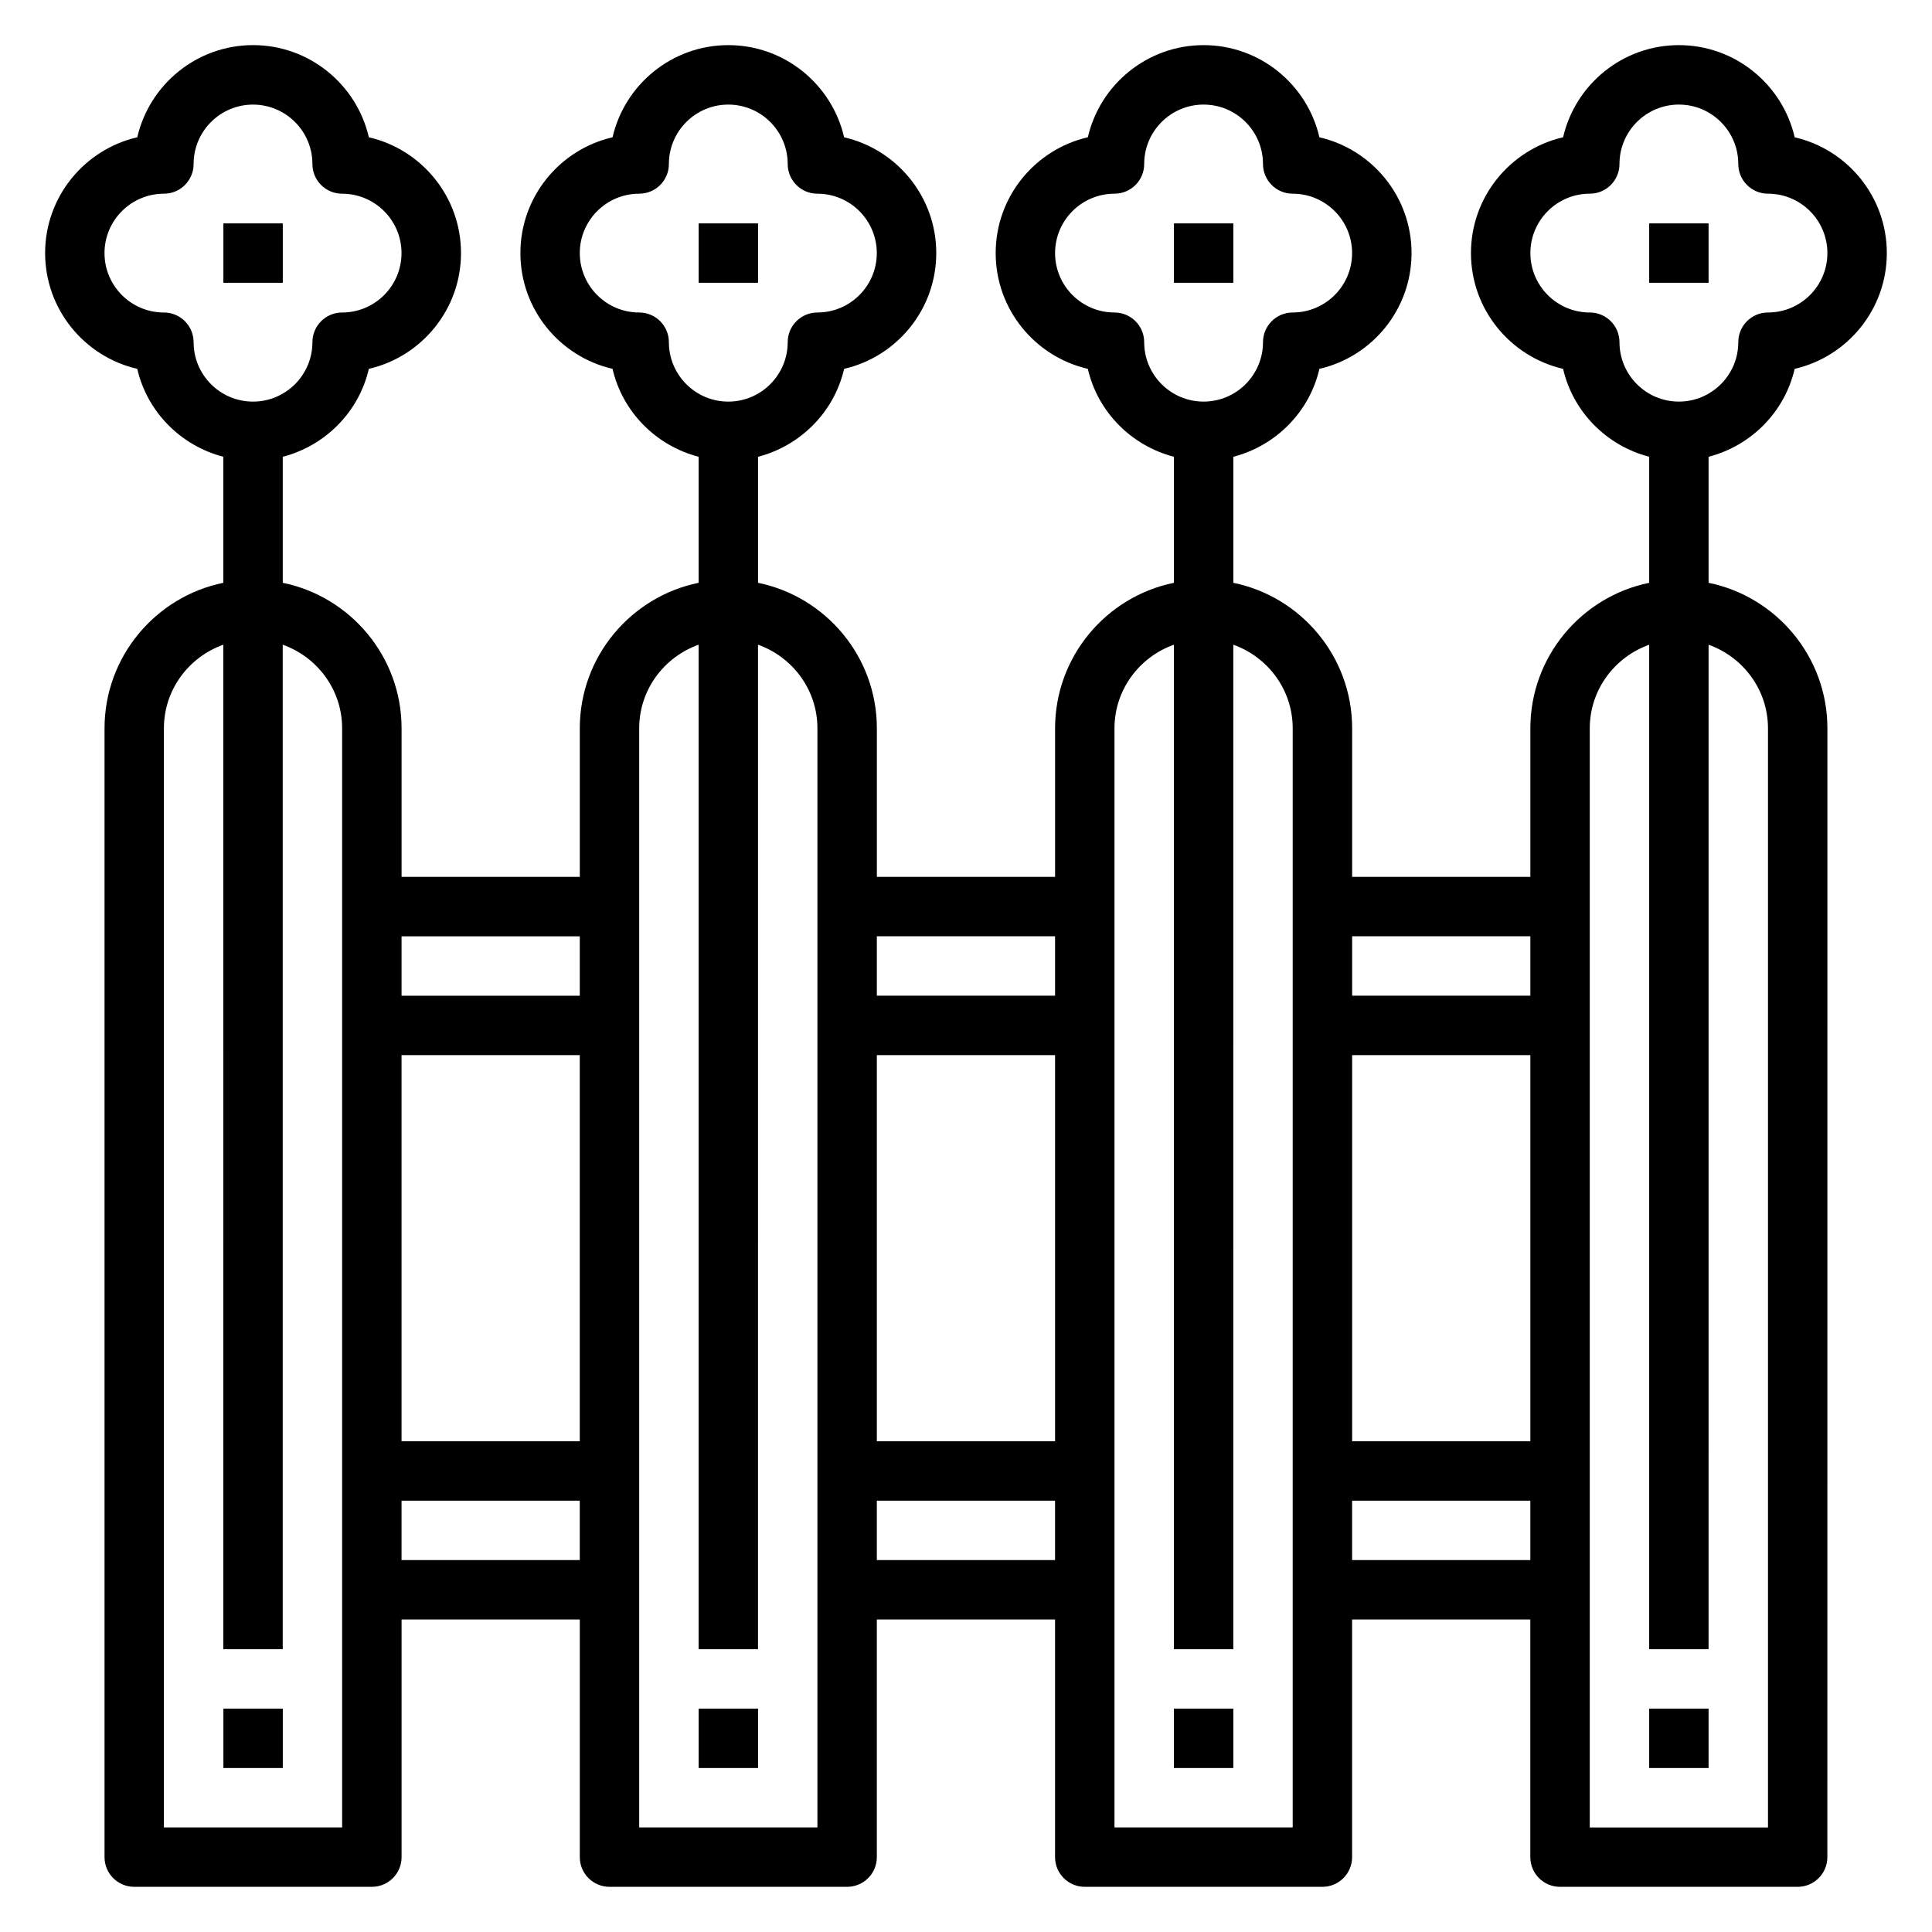 <?xml version="1.0" encoding="UTF-8"?>
<!-- Uploaded to: SVG Repo, www.svgrepo.com, Generator: SVG Repo Mixer Tools -->
<svg fill="#000000" width="800px" height="800px" version="1.1" viewBox="144 144 512 512" xmlns="http://www.w3.org/2000/svg">
 <g>
  <path d="m203.2 596.8h15.742v15.742h-15.742z"/>
  <path d="m329.15 596.8h15.742v15.742h-15.742z"/>
  <path d="m455.1 596.8h15.742v15.742h-15.742z"/>
  <path d="m581.05 596.8h15.742v15.742h-15.742z"/>
  <path d="m619.61 241.75c13.973-3.219 24.418-15.75 24.418-30.684 0-14.934-10.445-27.465-24.418-30.684-3.223-13.977-15.762-24.422-30.688-24.422s-27.465 10.445-30.684 24.418c-13.973 3.223-24.418 15.754-24.418 30.688 0 14.934 10.445 27.465 24.418 30.684 2.629 11.414 11.523 20.363 22.812 23.301v33.402c-17.941 3.66-31.488 19.555-31.488 38.566v39.359h-47.23v-39.359c0-19.004-13.547-34.906-31.488-38.566v-33.402c11.297-2.938 20.184-11.887 22.812-23.301 13.973-3.219 24.418-15.75 24.418-30.684 0-14.934-10.445-27.465-24.418-30.684-3.219-13.977-15.762-24.422-30.684-24.422-14.926 0-27.465 10.445-30.684 24.418-13.977 3.223-24.422 15.754-24.422 30.688 0 14.934 10.445 27.465 24.418 30.684 2.629 11.414 11.523 20.363 22.812 23.301v33.402c-17.941 3.66-31.488 19.555-31.488 38.566v39.359h-47.23v-39.359c0-19.004-13.547-34.906-31.488-38.566v-33.402c11.297-2.938 20.184-11.887 22.812-23.301 13.973-3.219 24.418-15.75 24.418-30.684 0-14.934-10.445-27.465-24.418-30.684-3.219-13.977-15.758-24.422-30.684-24.422-14.926 0-27.465 10.445-30.684 24.418-13.977 3.223-24.422 15.754-24.422 30.688 0 14.934 10.445 27.465 24.418 30.684 2.629 11.414 11.523 20.363 22.812 23.301v33.402c-17.941 3.66-31.488 19.555-31.488 38.566v39.359h-47.23v-39.359c0-19.004-13.547-34.906-31.488-38.566v-33.402c11.297-2.938 20.184-11.887 22.812-23.301 13.973-3.219 24.422-15.75 24.422-30.684 0-14.934-10.445-27.465-24.418-30.684-3.223-13.977-15.762-24.422-30.688-24.422-14.926 0-27.465 10.445-30.684 24.422-13.977 3.219-24.422 15.75-24.422 30.684 0 14.934 10.445 27.465 24.418 30.684 2.629 11.414 11.523 20.363 22.812 23.301v33.402c-17.938 3.66-31.484 19.562-31.484 38.566v299.14c0 4.344 3.519 7.871 7.871 7.871h62.977c4.352 0 7.871-3.527 7.871-7.871v-62.977h47.23v62.977c0 4.344 3.519 7.871 7.871 7.871h62.977c4.352 0 7.871-3.527 7.871-7.871v-62.977h47.23v62.977c0 4.344 3.519 7.871 7.871 7.871h62.977c4.352 0 7.871-3.527 7.871-7.871v-62.977h47.23v62.977c0 4.344 3.519 7.871 7.871 7.871h62.977c4.352 0 7.871-3.527 7.871-7.871l0.012-299.14c0-19.004-13.547-34.906-31.488-38.566v-33.402c11.293-2.926 20.184-11.887 22.812-23.301zm-46.43-7.066c0-4.344-3.519-7.871-7.871-7.871-8.684 0-15.742-7.062-15.742-15.742 0-8.684 7.062-15.742 15.742-15.742 4.352 0 7.871-3.527 7.871-7.871 0-8.684 7.062-15.742 15.742-15.742 8.684 0 15.742 7.062 15.742 15.742 0 4.344 3.519 7.871 7.871 7.871 8.684 0 15.742 7.062 15.742 15.742 0 8.684-7.062 15.742-15.742 15.742-4.352 0-7.871 3.527-7.871 7.871 0 8.684-7.062 15.742-15.742 15.742-8.68 0-15.742-7.062-15.742-15.742zm-70.848 188.93h47.23v102.34h-47.23zm47.23-31.488v15.742h-47.23v-15.742zm-102.34-157.44c0-4.344-3.519-7.871-7.871-7.871-8.684 0-15.742-7.062-15.742-15.742 0-8.684 7.062-15.742 15.742-15.742 4.352 0 7.871-3.527 7.871-7.871 0-8.684 7.062-15.742 15.742-15.742 8.684 0 15.742 7.062 15.742 15.742 0 4.344 3.519 7.871 7.871 7.871 8.684 0 15.742 7.062 15.742 15.742 0 8.684-7.062 15.742-15.742 15.742-4.352 0-7.871 3.527-7.871 7.871 0 8.684-7.062 15.742-15.742 15.742-8.68 0-15.742-7.062-15.742-15.742zm-70.848 188.93h47.23v102.34h-47.23zm47.23-31.488v15.742h-47.23v-15.742zm-102.34-157.44c0-4.344-3.519-7.871-7.871-7.871-8.684 0-15.742-7.062-15.742-15.742 0-8.684 7.062-15.742 15.742-15.742 4.352 0 7.871-3.527 7.871-7.871 0-8.684 7.062-15.742 15.742-15.742 8.684 0 15.742 7.062 15.742 15.742 0 4.344 3.519 7.871 7.871 7.871 8.684 0 15.742 7.062 15.742 15.742 0 8.684-7.062 15.742-15.742 15.742-4.352 0-7.871 3.527-7.871 7.871 0 8.684-7.062 15.742-15.742 15.742-8.68 0-15.742-7.062-15.742-15.742zm-70.848 188.93h47.23v102.34h-47.23zm47.234-31.488v15.742h-47.23v-15.742zm-102.34-157.44c0-4.344-3.519-7.871-7.871-7.871-8.684 0-15.742-7.062-15.742-15.742 0-8.684 7.062-15.742 15.742-15.742 4.352 0 7.871-3.527 7.871-7.871 0-8.684 7.062-15.742 15.742-15.742 8.684 0 15.742 7.062 15.742 15.742 0 4.344 3.519 7.871 7.871 7.871 8.684 0 15.742 7.062 15.742 15.742 0 8.684-7.062 15.742-15.742 15.742-4.352 0-7.871 3.527-7.871 7.871 0 8.684-7.062 15.742-15.742 15.742-8.68 0-15.742-7.062-15.742-15.742zm39.363 393.6h-47.234v-291.27c0-10.25 6.606-18.91 15.742-22.168l0.004 266.2h15.742v-266.2c9.141 3.258 15.742 11.918 15.742 22.168v228.29zm15.742-70.852v-15.742h47.23v15.742zm110.21 70.852h-47.23v-291.27c0-10.25 6.606-18.91 15.742-22.168v266.2h15.742l0.004-266.2c9.141 3.258 15.742 11.918 15.742 22.168zm15.746-70.852v-15.742h47.23v15.742zm110.21 70.852h-47.23v-291.27c0-10.25 6.606-18.91 15.742-22.168v266.2h15.742l0.004-266.2c9.141 3.258 15.742 11.918 15.742 22.168zm15.746-70.852v-15.742h47.23v15.742zm110.21-220.41v291.27h-47.23v-291.27c0-10.25 6.606-18.91 15.742-22.168v266.2h15.742l0.004-266.2c9.137 3.258 15.742 11.918 15.742 22.168z"/>
  <path d="m203.2 203.2h15.742v15.742h-15.742z"/>
  <path d="m329.15 203.2h15.742v15.742h-15.742z"/>
  <path d="m455.1 203.2h15.742v15.742h-15.742z"/>
  <path d="m581.05 203.2h15.742v15.742h-15.742z"/>
 </g>
</svg>
